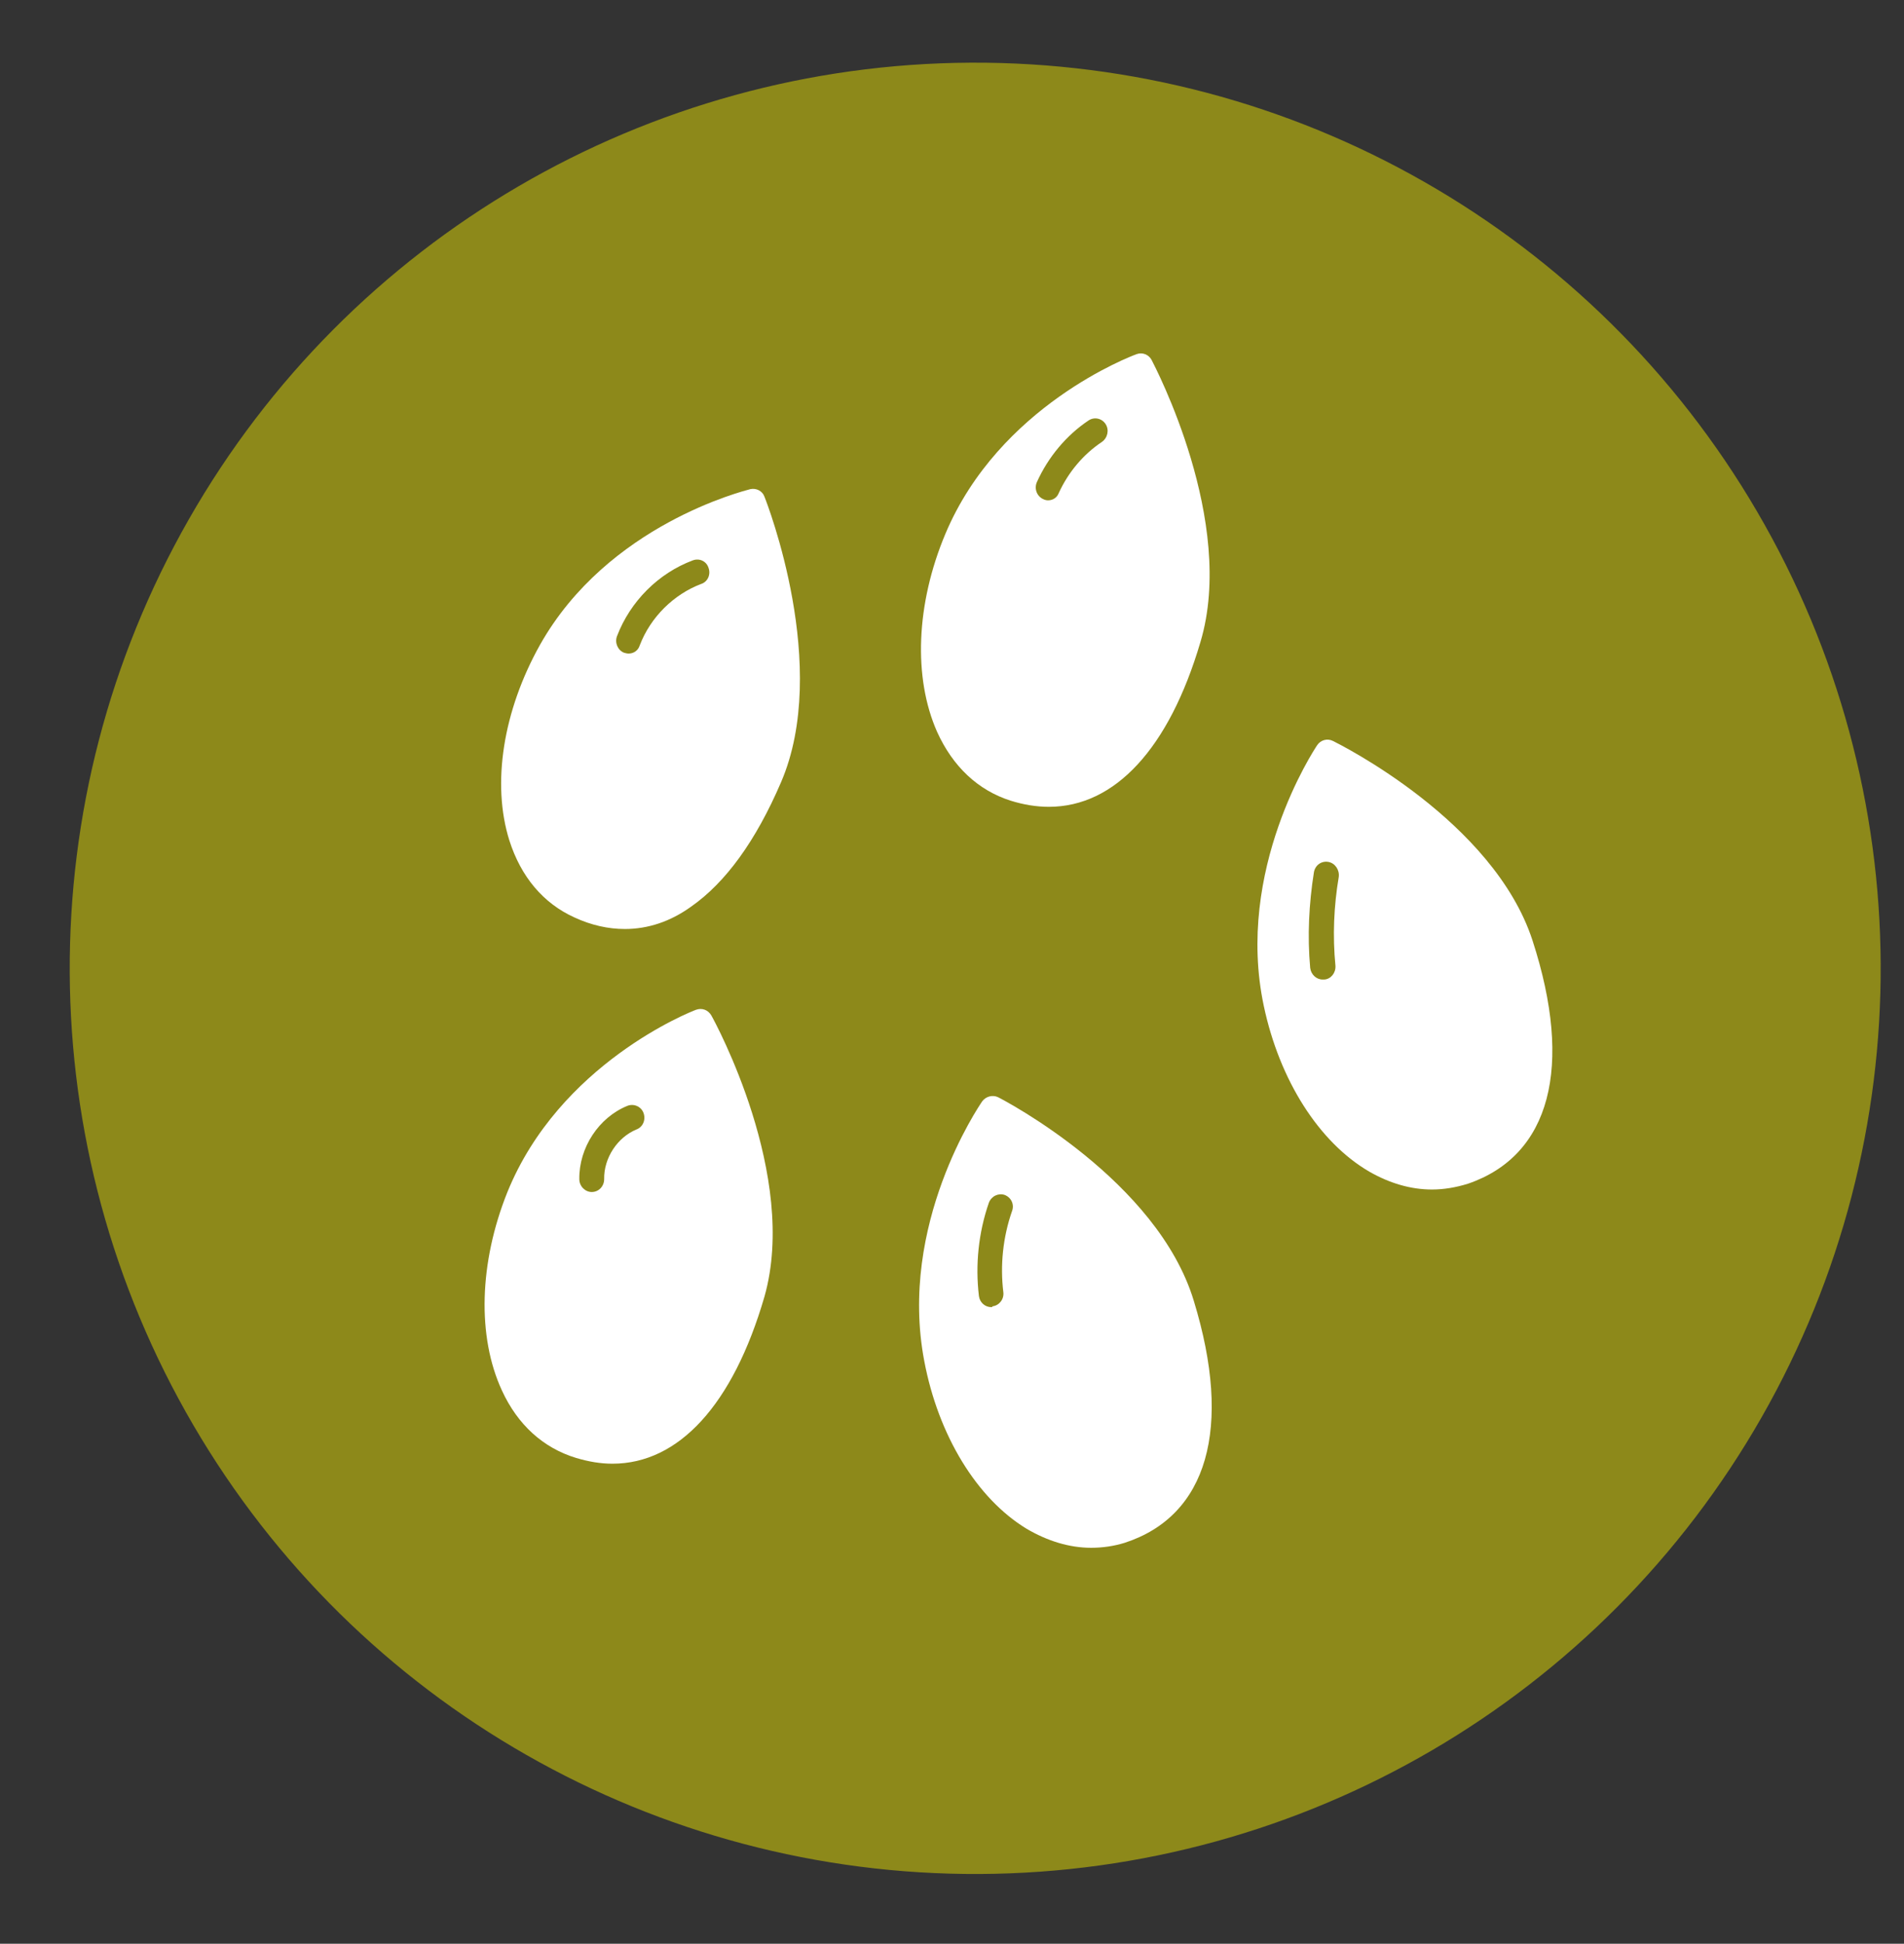 <?xml version="1.0" encoding="utf-8"?>
<!-- Generator: Adobe Illustrator 24.2.1, SVG Export Plug-In . SVG Version: 6.00 Build 0)  -->
<svg version="1.1" id="Layer_1" xmlns="http://www.w3.org/2000/svg" xmlns:xlink="http://www.w3.org/1999/xlink" x="0px" y="0px"
	 viewBox="0 0 45.98 46.93" style="enable-background:new 0 0 45.98 46.93;" xml:space="preserve">
<rect x="0" y="0" width="45.98" height="46.93" fill="#333333" stroke="none"/>
<style type="text/css">
	.st0{fill:#8D891A;}
	.st1{fill:#FFFFFF;}
</style>
<ellipse transform="matrix(0.863 -0.504 0.504 0.863 -8.574 15.082)" class="st0" cx="23.57" cy="23.38" rx="21.88" ry="21.88"/>
<path class="st1" d="M18.2,12.11c0,0,1.56,3.97,0.4,6.66c-1.16,2.7-2.8,3.92-4.61,3.1c-1.81-0.82-2.13-3.6-0.69-6.15
	C14.9,12.89,18.2,12.11,18.2,12.11z"/>
<path class="st1" d="M15.09,22.43c-0.4,0-0.81-0.09-1.22-0.28c-0.75-0.34-1.29-0.98-1.57-1.86c-0.43-1.37-0.15-3.13,0.74-4.72
	c1.64-2.91,4.94-3.72,5.08-3.76c0.14-0.03,0.29,0.04,0.34,0.18c0.07,0.17,1.6,4.12,0.4,6.9c-0.61,1.42-1.34,2.42-2.17,3
	C16.19,22.25,15.65,22.43,15.09,22.43z M18.01,12.48c-0.78,0.25-3.19,1.16-4.45,3.39c-0.81,1.44-1.07,3.02-0.69,4.22
	c0.22,0.71,0.65,1.22,1.24,1.49c0.79,0.36,1.54,0.29,2.26-0.2c0.72-0.5,1.4-1.45,1.95-2.74c0.57-1.32,0.43-2.98,0.22-4.15
	C18.38,13.61,18.14,12.86,18.01,12.48z"/>
<path class="st1" d="M32.05,18.16c0,0,3.76,1.85,4.67,4.64c0.91,2.79,0.5,4.83-1.37,5.48c-1.87,0.65-3.93-1.18-4.54-4.06
	C30.13,21.02,32.05,18.16,32.05,18.16z"/>
<path class="st1" d="M34.58,28.72c-0.51,0-1.02-0.15-1.51-0.43c-1.22-0.71-2.17-2.21-2.55-4c-0.7-3.29,1.21-6.18,1.29-6.3
	c0.08-0.12,0.24-0.17,0.38-0.1c0.16,0.08,3.88,1.93,4.82,4.82c0.99,3.05,0.43,5.19-1.56,5.87C35.16,28.67,34.87,28.72,34.58,28.72z
	 M32.16,18.56c-0.42,0.72-1.59,3.07-1.06,5.59c0.35,1.63,1.19,2.97,2.26,3.6c0.63,0.37,1.28,0.45,1.89,0.24
	c2.22-0.77,1.69-3.52,1.18-5.09C35.7,20.65,32.98,19.02,32.16,18.56z"/>
<path class="st1" d="M27.56,8.84c0,0,2,3.75,1.16,6.57c-0.85,2.82-2.34,4.23-4.22,3.63c-1.89-0.6-2.52-3.32-1.38-6.02
	C24.38,10.01,27.56,8.84,27.56,8.84z"/>
<path class="st1" d="M25.33,19.48c-0.3,0-0.61-0.05-0.93-0.15c-0.78-0.25-1.39-0.82-1.77-1.66c-0.58-1.31-0.51-3.09,0.2-4.78
	c1.3-3.09,4.48-4.29,4.62-4.34c0.14-0.05,0.29,0.01,0.36,0.14c0.08,0.16,2.05,3.9,1.18,6.81C28.23,18.08,26.92,19.48,25.33,19.48z
	 M27.42,9.23c-0.75,0.34-3.03,1.54-4.03,3.9c-0.64,1.53-0.72,3.13-0.21,4.28c0.3,0.67,0.79,1.14,1.4,1.33
	c2.24,0.71,3.37-1.84,3.85-3.42C29.11,13.06,27.83,10.09,27.42,9.23z"/>
<path class="st1" d="M23.97,26.77c0,0,3.72,1.92,4.58,4.73s0.41,4.84-1.47,5.45c-1.88,0.61-3.91-1.26-4.46-4.15
	C22,29.59,23.97,26.77,23.97,26.77z"/>
<path class="st1" d="M26.35,37.37c-0.52,0-1.05-0.16-1.56-0.46c-1.2-0.73-2.13-2.25-2.47-4.05c-0.63-3.3,1.32-6.15,1.4-6.27
	c0.09-0.12,0.25-0.16,0.38-0.1c0.16,0.08,3.85,2.01,4.73,4.92c0.94,3.07,0.33,5.19-1.67,5.84C26.9,37.33,26.63,37.37,26.35,37.37z
	 M24.07,27.17c-0.43,0.72-1.65,3.03-1.16,5.57c0.31,1.64,1.13,3,2.19,3.64c0.62,0.38,1.27,0.47,1.89,0.28
	c2.24-0.72,1.76-3.48,1.28-5.07C27.58,29.33,24.89,27.64,24.07,27.17z"/>
<path class="st1" d="M16.9,24.66c0,0,2.06,3.72,1.25,6.55c-0.81,2.83-2.27,4.26-4.17,3.69c-1.9-0.57-2.57-3.28-1.47-6
	C13.74,25.88,16.9,24.66,16.9,24.66z"/>
<path class="st1" d="M14.79,35.34c-0.29,0-0.58-0.05-0.88-0.14c-0.79-0.24-1.41-0.8-1.79-1.63c-0.6-1.3-0.55-3.08,0.13-4.78
	c1.26-3.11,4.42-4.36,4.56-4.41c0.14-0.05,0.29,0,0.37,0.14c0.09,0.16,2.11,3.87,1.28,6.79C17.7,33.92,16.39,35.34,14.79,35.34z
	 M16.77,25.06c-0.74,0.35-3.01,1.58-3.97,3.96c-0.62,1.54-0.68,3.14-0.15,4.28c0.31,0.67,0.8,1.12,1.42,1.31
	c2.25,0.68,3.34-1.89,3.8-3.48C18.51,28.86,17.19,25.91,16.77,25.06z"/>
<path class="st0" d="M15.18,15.78c-0.04,0-0.07-0.01-0.11-0.02c-0.15-0.06-0.23-0.24-0.17-0.4c0.32-0.84,1-1.52,1.83-1.83
	c0.16-0.06,0.33,0.02,0.38,0.18c0.06,0.16-0.02,0.34-0.18,0.39c-0.66,0.25-1.22,0.8-1.48,1.48C15.41,15.71,15.3,15.78,15.18,15.78z"
	/>
<path class="st0" d="M25.31,12.08c-0.04,0-0.08-0.01-0.12-0.03c-0.15-0.07-0.22-0.25-0.15-0.41c0.27-0.6,0.71-1.13,1.25-1.49
	c0.14-0.09,0.32-0.05,0.41,0.09c0.09,0.14,0.05,0.33-0.09,0.43c-0.45,0.3-0.81,0.73-1.04,1.23C25.53,12.01,25.43,12.08,25.31,12.08z
	"/>
<path class="st0" d="M14.29,28.78c-0.16,0-0.3-0.14-0.3-0.31c-0.01-0.76,0.47-1.49,1.16-1.77c0.15-0.06,0.33,0.01,0.39,0.17
	c0.06,0.16-0.01,0.34-0.17,0.4c-0.46,0.19-0.79,0.69-0.78,1.2C14.59,28.64,14.46,28.78,14.29,28.78
	C14.3,28.78,14.29,28.78,14.29,28.78z"/>
<path class="st0" d="M23.94,31.56c-0.15,0-0.28-0.11-0.3-0.27c-0.09-0.75-0.01-1.53,0.24-2.25c0.06-0.16,0.23-0.24,0.38-0.19
	c0.16,0.06,0.24,0.23,0.18,0.39c-0.22,0.63-0.29,1.31-0.21,1.96c0.02,0.17-0.1,0.32-0.26,0.34C23.96,31.56,23.95,31.56,23.94,31.56z
	"/>
<path class="st0" d="M31.94,23.65c-0.15,0-0.28-0.12-0.3-0.28c-0.07-0.77-0.03-1.55,0.09-2.31c0.03-0.17,0.18-0.28,0.35-0.25
	c0.16,0.03,0.27,0.19,0.25,0.36c-0.12,0.71-0.15,1.43-0.08,2.15c0.01,0.17-0.11,0.32-0.27,0.33C31.96,23.65,31.95,23.65,31.94,23.65
	z"/>
</svg>
